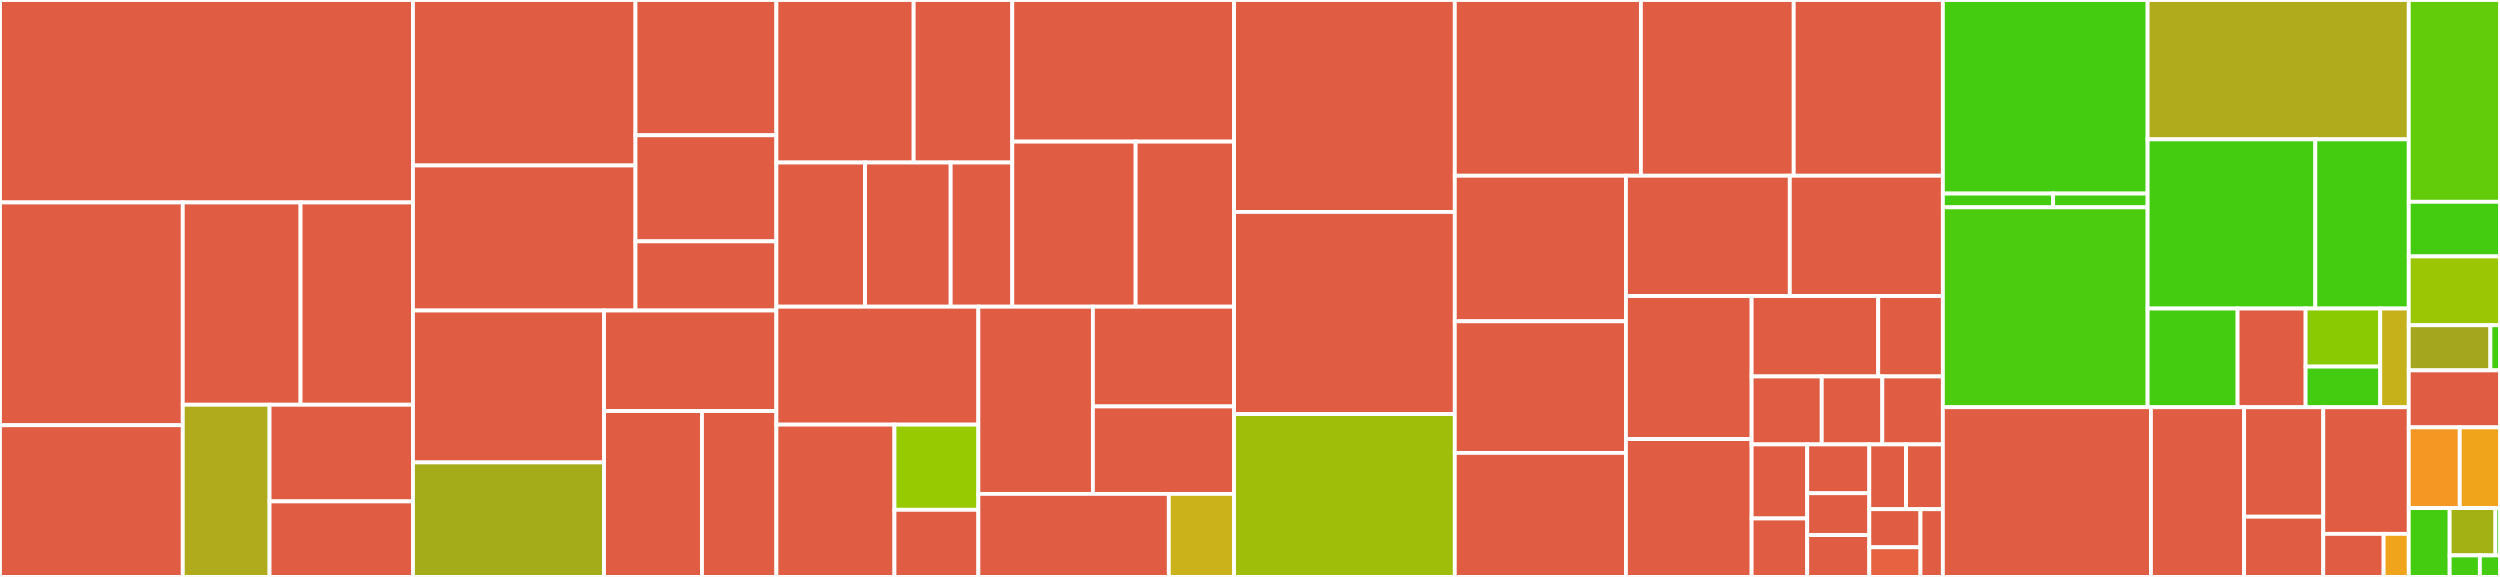 <svg baseProfile="full" width="650" height="150" viewBox="0 0 650 150" version="1.1"
xmlns="http://www.w3.org/2000/svg" xmlns:ev="http://www.w3.org/2001/xml-events"
xmlns:xlink="http://www.w3.org/1999/xlink">

<rect x="0" y="0" width="650" height="150" fill="#333333" stroke="none"/>

<style>rect.s{mask:url(#mask);}</style>
<defs>
  <pattern id="white" width="4" height="4" patternUnits="userSpaceOnUse" patternTransform="rotate(45)">
    <rect width="2" height="2" transform="translate(0,0)" fill="white"></rect>
  </pattern>
  <mask id="mask">
    <rect x="0" y="0" width="100%" height="100%" fill="url(#white)"></rect>
  </mask>
</defs>

<rect x="0" y="0" width="107.373" height="52.636" fill="#e05d44" stroke="white" stroke-width="1" class=" tooltipped" data-content="AdSecGH/Components/1_Properties/CreateStressStrainCurve.cs"><title>AdSecGH/Components/1_Properties/CreateStressStrainCurve.cs</title></rect>
<rect x="0" y="52.636" width="47.521" height="57.925" fill="#e05d44" stroke="white" stroke-width="1" class=" tooltipped" data-content="AdSecGH/Components/1_Properties/CreateStandardMaterial.cs"><title>AdSecGH/Components/1_Properties/CreateStandardMaterial.cs</title></rect>
<rect x="0" y="110.562" width="47.521" height="39.438" fill="#e05d44" stroke="white" stroke-width="1" class=" tooltipped" data-content="AdSecGH/Components/1_Properties/CreateDesignCode.cs"><title>AdSecGH/Components/1_Properties/CreateDesignCode.cs</title></rect>
<rect x="47.521" y="52.636" width="30.622" height="52.596" fill="#e05d44" stroke="white" stroke-width="1" class=" tooltipped" data-content="AdSecGH/Components/1_Properties/CreateCustomMaterial.cs"><title>AdSecGH/Components/1_Properties/CreateCustomMaterial.cs</title></rect>
<rect x="78.143" y="52.636" width="29.23" height="52.596" fill="#e05d44" stroke="white" stroke-width="1" class=" tooltipped" data-content="AdSecGH/Components/1_Properties/EditMaterial.cs"><title>AdSecGH/Components/1_Properties/EditMaterial.cs</title></rect>
<rect x="47.521" y="105.232" width="22.567" height="44.768" fill="#afab1c" stroke="white" stroke-width="1" class=" tooltipped" data-content="AdSecGH/Components/1_Properties/CreateConcreteCrackParameters.cs"><title>AdSecGH/Components/1_Properties/CreateConcreteCrackParameters.cs</title></rect>
<rect x="70.088" y="105.232" width="37.285" height="25.133" fill="#e05d44" stroke="white" stroke-width="1" class=" tooltipped" data-content="AdSecGH/Components/1_Properties/EditConcreteCrackParameters.cs"><title>AdSecGH/Components/1_Properties/EditConcreteCrackParameters.cs</title></rect>
<rect x="70.088" y="130.365" width="37.285" height="19.635" fill="#e05d44" stroke="white" stroke-width="1" class=" tooltipped" data-content="AdSecGH/Components/1_Properties/CreateStressStrainPoint.cs"><title>AdSecGH/Components/1_Properties/CreateStressStrainPoint.cs</title></rect>
<rect x="107.373" y="0" width="57.854" height="43.024" fill="#e05d44" stroke="white" stroke-width="1" class=" tooltipped" data-content="AdSecGH/Components/2_Rebar/CreateRebarLayout.cs"><title>AdSecGH/Components/2_Rebar/CreateRebarLayout.cs</title></rect>
<rect x="107.373" y="43.024" width="57.854" height="37.709" fill="#e05d44" stroke="white" stroke-width="1" class=" tooltipped" data-content="AdSecGH/Components/2_Rebar/CreateRebarGroup.cs"><title>AdSecGH/Components/2_Rebar/CreateRebarGroup.cs</title></rect>
<rect x="165.227" y="0" width="36.635" height="35.171" fill="#e05d44" stroke="white" stroke-width="1" class=" tooltipped" data-content="AdSecGH/Components/2_Rebar/CreateRebarSpacing.cs"><title>AdSecGH/Components/2_Rebar/CreateRebarSpacing.cs</title></rect>
<rect x="165.227" y="35.171" width="36.635" height="27.577" fill="#e05d44" stroke="white" stroke-width="1" class=" tooltipped" data-content="AdSecGH/Components/2_Rebar/CreateRebar.cs"><title>AdSecGH/Components/2_Rebar/CreateRebar.cs</title></rect>
<rect x="165.227" y="62.748" width="36.635" height="17.985" fill="#e05d44" stroke="white" stroke-width="1" class=" tooltipped" data-content="AdSecGH/Components/2_Rebar/CreatePoint.cs"><title>AdSecGH/Components/2_Rebar/CreatePoint.cs</title></rect>
<rect x="107.373" y="80.733" width="49.675" height="39.497" fill="#e05d44" stroke="white" stroke-width="1" class=" tooltipped" data-content="AdSecGH/Components/6_Results/ResultsULS.cs"><title>AdSecGH/Components/6_Results/ResultsULS.cs</title></rect>
<rect x="107.373" y="120.23" width="49.675" height="29.77" fill="#a4ac19" stroke="white" stroke-width="1" class=" tooltipped" data-content="AdSecGH/Components/6_Results/NMDiagram.cs"><title>AdSecGH/Components/6_Results/NMDiagram.cs</title></rect>
<rect x="157.049" y="80.733" width="44.813" height="26.138" fill="#e05d44" stroke="white" stroke-width="1" class=" tooltipped" data-content="AdSecGH/Components/6_Results/ResultsSLS.cs"><title>AdSecGH/Components/6_Results/ResultsSLS.cs</title></rect>
<rect x="157.049" y="106.872" width="25.462" height="43.128" fill="#e05d44" stroke="white" stroke-width="1" class=" tooltipped" data-content="AdSecGH/Components/6_Results/RebarStressStrain.cs"><title>AdSecGH/Components/6_Results/RebarStressStrain.cs</title></rect>
<rect x="182.511" y="106.872" width="19.351" height="43.128" fill="#e05d44" stroke="white" stroke-width="1" class=" tooltipped" data-content="AdSecGH/Components/6_Results/ConcreteStressStrain.cs"><title>AdSecGH/Components/6_Results/ConcreteStressStrain.cs</title></rect>
<rect x="201.862" y="0" width="35.69" height="42.256" fill="#e05d44" stroke="white" stroke-width="1" class=" tooltipped" data-content="AdSecGH/Components/2_Profile/ProfileProperties.cs"><title>AdSecGH/Components/2_Profile/ProfileProperties.cs</title></rect>
<rect x="237.552" y="0" width="25.641" height="42.256" fill="#e05d44" stroke="white" stroke-width="1" class=" tooltipped" data-content="AdSecGH/Components/2_Profile/CreateProfileWeb.cs"><title>AdSecGH/Components/2_Profile/CreateProfileWeb.cs</title></rect>
<rect x="201.862" y="42.256" width="23.048" height="37.481" fill="#e05d44" stroke="white" stroke-width="1" class=" tooltipped" data-content="AdSecGH/Components/2_Profile/CreateProfile.cs"><title>AdSecGH/Components/2_Profile/CreateProfile.cs</title></rect>
<rect x="224.91" y="42.256" width="22.267" height="37.481" fill="#e05d44" stroke="white" stroke-width="1" class=" tooltipped" data-content="AdSecGH/Components/2_Profile/EditProfile.cs"><title>AdSecGH/Components/2_Profile/EditProfile.cs</title></rect>
<rect x="247.177" y="42.256" width="16.016" height="37.481" fill="#e05d44" stroke="white" stroke-width="1" class=" tooltipped" data-content="AdSecGH/Components/2_Profile/CreateProfileFlange.cs"><title>AdSecGH/Components/2_Profile/CreateProfileFlange.cs</title></rect>
<rect x="263.193" y="0" width="57.658" height="36.821" fill="#e05d44" stroke="white" stroke-width="1" class=" tooltipped" data-content="AdSecGH/Components/0_AdSec/SaveModel.cs"><title>AdSecGH/Components/0_AdSec/SaveModel.cs</title></rect>
<rect x="263.193" y="36.821" width="32.07" height="42.916" fill="#e05d44" stroke="white" stroke-width="1" class=" tooltipped" data-content="AdSecGH/Components/0_AdSec/SaveSvg.cs"><title>AdSecGH/Components/0_AdSec/SaveSvg.cs</title></rect>
<rect x="295.263" y="36.821" width="25.588" height="42.916" fill="#e05d44" stroke="white" stroke-width="1" class=" tooltipped" data-content="AdSecGH/Components/0_AdSec/OpenModel.cs"><title>AdSecGH/Components/0_AdSec/OpenModel.cs</title></rect>
<rect x="201.862" y="79.737" width="52.514" height="30.67" fill="#e05d44" stroke="white" stroke-width="1" class=" tooltipped" data-content="AdSecGH/Components/3_Section/EditSection.cs"><title>AdSecGH/Components/3_Section/EditSection.cs</title></rect>
<rect x="201.862" y="110.408" width="30.695" height="39.592" fill="#e05d44" stroke="white" stroke-width="1" class=" tooltipped" data-content="AdSecGH/Components/3_Section/CreateSection.cs"><title>AdSecGH/Components/3_Section/CreateSection.cs</title></rect>
<rect x="232.557" y="110.408" width="21.819" height="22.145" fill="#97ca00" stroke="white" stroke-width="1" class=" tooltipped" data-content="AdSecGH/Components/3_Section/FlattenRebar.cs"><title>AdSecGH/Components/3_Section/FlattenRebar.cs</title></rect>
<rect x="232.557" y="132.553" width="21.819" height="17.447" fill="#e05d44" stroke="white" stroke-width="1" class=" tooltipped" data-content="AdSecGH/Components/3_Section/CreateSubComponent.cs"><title>AdSecGH/Components/3_Section/CreateSubComponent.cs</title></rect>
<rect x="254.376" y="79.737" width="29.779" height="48.677" fill="#e05d44" stroke="white" stroke-width="1" class=" tooltipped" data-content="AdSecGH/Components/4_Loads/CreatePreLoad.cs"><title>AdSecGH/Components/4_Loads/CreatePreLoad.cs</title></rect>
<rect x="284.155" y="79.737" width="36.697" height="25.935" fill="#e05d44" stroke="white" stroke-width="1" class=" tooltipped" data-content="AdSecGH/Components/4_Loads/CreateLoad.cs"><title>AdSecGH/Components/4_Loads/CreateLoad.cs</title></rect>
<rect x="284.155" y="105.672" width="36.697" height="22.743" fill="#e05d44" stroke="white" stroke-width="1" class=" tooltipped" data-content="AdSecGH/Components/4_Loads/CreateDeformation.cs"><title>AdSecGH/Components/4_Loads/CreateDeformation.cs</title></rect>
<rect x="254.376" y="128.415" width="49.518" height="21.585" fill="#e05d44" stroke="white" stroke-width="1" class=" tooltipped" data-content="AdSecGH/Components/Lab/FindCrackLoad.cs"><title>AdSecGH/Components/Lab/FindCrackLoad.cs</title></rect>
<rect x="303.893" y="128.415" width="16.958" height="21.585" fill="#ccb21a" stroke="white" stroke-width="1" class=" tooltipped" data-content="AdSecGH/Components/5_Solution/Analyse.cs"><title>AdSecGH/Components/5_Solution/Analyse.cs</title></rect>
<rect x="320.851" y="0" width="57.396" height="55.102" fill="#e05d44" stroke="white" stroke-width="1" class=" tooltipped" data-content="AdSecGH/Parameters/AdSecSection.cs"><title>AdSecGH/Parameters/AdSecSection.cs</title></rect>
<rect x="320.851" y="55.102" width="57.396" height="52.551" fill="#e05d44" stroke="white" stroke-width="1" class=" tooltipped" data-content="AdSecGH/Parameters/AdSecProfileGoo.cs"><title>AdSecGH/Parameters/AdSecProfileGoo.cs</title></rect>
<rect x="320.851" y="107.653" width="57.396" height="42.347" fill="#9ebe09" stroke="white" stroke-width="1" class=" tooltipped" data-content="AdSecGH/Parameters/AdSecInteractionDiagramGoo.cs"><title>AdSecGH/Parameters/AdSecInteractionDiagramGoo.cs</title></rect>
<rect x="378.247" y="0" width="48.387" height="45.692" fill="#e05d44" stroke="white" stroke-width="1" class=" tooltipped" data-content="AdSecGH/Parameters/AdSecFailureSurfaceGoo.cs"><title>AdSecGH/Parameters/AdSecFailureSurfaceGoo.cs</title></rect>
<rect x="426.635" y="0" width="39.735" height="45.692" fill="#e05d44" stroke="white" stroke-width="1" class=" tooltipped" data-content="AdSecGH/Parameters/AdSecPointGoo.cs"><title>AdSecGH/Parameters/AdSecPointGoo.cs</title></rect>
<rect x="466.37" y="0" width="38.774" height="45.692" fill="#e05d44" stroke="white" stroke-width="1" class=" tooltipped" data-content="AdSecGH/Parameters/AdSecStressStrainCurveGoo.cs"><title>AdSecGH/Parameters/AdSecStressStrainCurveGoo.cs</title></rect>
<rect x="378.247" y="45.692" width="44.498" height="37.84" fill="#e05d44" stroke="white" stroke-width="1" class=" tooltipped" data-content="AdSecGH/Parameters/AdSecSectionGoo.cs"><title>AdSecGH/Parameters/AdSecSectionGoo.cs</title></rect>
<rect x="378.247" y="83.533" width="44.498" height="34.221" fill="#e05d44" stroke="white" stroke-width="1" class=" tooltipped" data-content="AdSecGH/Parameters/AdSecLoadGoo.cs"><title>AdSecGH/Parameters/AdSecLoadGoo.cs</title></rect>
<rect x="378.247" y="117.753" width="44.498" height="32.247" fill="#e05d44" stroke="white" stroke-width="1" class=" tooltipped" data-content="AdSecGH/Parameters/AdSecStressStrainPointGoo.cs"><title>AdSecGH/Parameters/AdSecStressStrainPointGoo.cs</title></rect>
<rect x="422.745" y="45.692" width="42.604" height="31.275" fill="#e05d44" stroke="white" stroke-width="1" class=" tooltipped" data-content="AdSecGH/Parameters/AdSecCrackGoo.cs"><title>AdSecGH/Parameters/AdSecCrackGoo.cs</title></rect>
<rect x="465.349" y="45.692" width="39.795" height="31.275" fill="#e05d44" stroke="white" stroke-width="1" class=" tooltipped" data-content="AdSecGH/Parameters/AdSecRebarGroupGoo.cs"><title>AdSecGH/Parameters/AdSecRebarGroupGoo.cs</title></rect>
<rect x="422.745" y="76.967" width="32.679" height="37.189" fill="#e05d44" stroke="white" stroke-width="1" class=" tooltipped" data-content="AdSecGH/Parameters/AdSecSubComponentGoo.cs"><title>AdSecGH/Parameters/AdSecSubComponentGoo.cs</title></rect>
<rect x="422.745" y="114.156" width="32.679" height="35.844" fill="#e05d44" stroke="white" stroke-width="1" class=" tooltipped" data-content="AdSecGH/Parameters/AdSecMaterial.cs"><title>AdSecGH/Parameters/AdSecMaterial.cs</title></rect>
<rect x="455.424" y="76.967" width="32.913" height="20.909" fill="#e05d44" stroke="white" stroke-width="1" class=" tooltipped" data-content="AdSecGH/Parameters/AdSecDesignCode.cs"><title>AdSecGH/Parameters/AdSecDesignCode.cs</title></rect>
<rect x="488.337" y="76.967" width="16.807" height="20.909" fill="#e05d44" stroke="white" stroke-width="1" class=" tooltipped" data-content="AdSecGH/Parameters/AdSecSectionParameter.cs"><title>AdSecGH/Parameters/AdSecSectionParameter.cs</title></rect>
<rect x="455.424" y="97.876" width="18.231" height="17.669" fill="#e05d44" stroke="white" stroke-width="1" class=" tooltipped" data-content="AdSecGH/Parameters/AdSecRebarLayerGoo.cs"><title>AdSecGH/Parameters/AdSecRebarLayerGoo.cs</title></rect>
<rect x="473.654" y="97.876" width="15.745" height="17.669" fill="#e05d44" stroke="white" stroke-width="1" class=" tooltipped" data-content="AdSecGH/Parameters/AdSecDesignCodeParameter.cs"><title>AdSecGH/Parameters/AdSecDesignCodeParameter.cs</title></rect>
<rect x="489.399" y="97.876" width="15.745" height="17.669" fill="#e05d44" stroke="white" stroke-width="1" class=" tooltipped" data-content="AdSecGH/Parameters/AdSecMaterialParameter.cs"><title>AdSecGH/Parameters/AdSecMaterialParameter.cs</title></rect>
<rect x="455.424" y="115.545" width="14.448" height="19.254" fill="#e05d44" stroke="white" stroke-width="1" class=" tooltipped" data-content="AdSecGH/Parameters/AdSecRebarGroupParameter.cs"><title>AdSecGH/Parameters/AdSecRebarGroupParameter.cs</title></rect>
<rect x="455.424" y="134.799" width="14.448" height="15.201" fill="#e05d44" stroke="white" stroke-width="1" class=" tooltipped" data-content="AdSecGH/Parameters/AdSecRebarGroup.cs"><title>AdSecGH/Parameters/AdSecRebarGroup.cs</title></rect>
<rect x="469.872" y="115.545" width="16.148" height="12.694" fill="#e05d44" stroke="white" stroke-width="1" class=" tooltipped" data-content="AdSecGH/Parameters/AdSecProfileWebGoo.cs"><title>AdSecGH/Parameters/AdSecProfileWebGoo.cs</title></rect>
<rect x="469.872" y="128.239" width="16.148" height="10.881" fill="#e05d44" stroke="white" stroke-width="1" class=" tooltipped" data-content="AdSecGH/Parameters/AdSecRebarBundleGoo.cs"><title>AdSecGH/Parameters/AdSecRebarBundleGoo.cs</title></rect>
<rect x="469.872" y="139.119" width="16.148" height="10.881" fill="#e05d44" stroke="white" stroke-width="1" class=" tooltipped" data-content="AdSecGH/Parameters/AdSecSolutionGoo.cs"><title>AdSecGH/Parameters/AdSecSolutionGoo.cs</title></rect>
<rect x="486.021" y="115.545" width="9.561" height="16.845" fill="#e05d44" stroke="white" stroke-width="1" class=" tooltipped" data-content="AdSecGH/Parameters/AdSecDeformationGoo.cs"><title>AdSecGH/Parameters/AdSecDeformationGoo.cs</title></rect>
<rect x="495.582" y="115.545" width="9.561" height="16.845" fill="#e05d44" stroke="white" stroke-width="1" class=" tooltipped" data-content="AdSecGH/Parameters/AdSecProfileFlangeGoo.cs"><title>AdSecGH/Parameters/AdSecProfileFlangeGoo.cs</title></rect>
<rect x="486.021" y="132.39" width="13.303" height="9.906" fill="#e05d44" stroke="white" stroke-width="1" class=" tooltipped" data-content="AdSecGH/Parameters/AdSecConcreteCrackCalculationParametersGoo.cs"><title>AdSecGH/Parameters/AdSecConcreteCrackCalculationParametersGoo.cs</title></rect>
<rect x="486.021" y="142.295" width="13.303" height="7.705" fill="#e76241" stroke="white" stroke-width="1" class=" tooltipped" data-content="AdSecGH/Parameters/AdSecDesignCodeGoo.cs"><title>AdSecGH/Parameters/AdSecDesignCodeGoo.cs</title></rect>
<rect x="499.323" y="132.39" width="5.82" height="17.61" fill="#e05d44" stroke="white" stroke-width="1" class=" tooltipped" data-content="AdSecGH/Parameters/AdSecMaterialGoo.cs"><title>AdSecGH/Parameters/AdSecMaterialGoo.cs</title></rect>
<rect x="505.143" y="0" width="53.239" height="50.328" fill="#4c1" stroke="white" stroke-width="1" class=" tooltipped" data-content="AdSecGH/Helpers/Extensions/GHComponentExtensions.cs"><title>AdSecGH/Helpers/Extensions/GHComponentExtensions.cs</title></rect>
<rect x="505.143" y="50.328" width="28.667" height="3.575" fill="#4c1" stroke="white" stroke-width="1" class=" tooltipped" data-content="AdSecGH/Helpers/Extensions/IGHParamExtension.cs"><title>AdSecGH/Helpers/Extensions/IGHParamExtension.cs</title></rect>
<rect x="533.811" y="50.328" width="24.572" height="3.575" fill="#4c1" stroke="white" stroke-width="1" class=" tooltipped" data-content="AdSecGH/Helpers/Extensions/IGHActiveObjectExtensions.cs"><title>AdSecGH/Helpers/Extensions/IGHActiveObjectExtensions.cs</title></rect>
<rect x="505.143" y="53.904" width="53.239" height="51.979" fill="#4ccc0f" stroke="white" stroke-width="1" class=" tooltipped" data-content="AdSecGH/Helpers/AdSecInput.cs"><title>AdSecGH/Helpers/AdSecInput.cs</title></rect>
<rect x="558.383" y="0" width="67.897" height="36.229" fill="#afab1c" stroke="white" stroke-width="1" class=" tooltipped" data-content="AdSecGH/Helpers/BusinessExtensions.cs"><title>AdSecGH/Helpers/BusinessExtensions.cs</title></rect>
<rect x="558.383" y="36.229" width="43.601" height="43.992" fill="#4c1" stroke="white" stroke-width="1" class=" tooltipped" data-content="AdSecGH/Helpers/AdSecFile.cs"><title>AdSecGH/Helpers/AdSecFile.cs</title></rect>
<rect x="601.984" y="36.229" width="24.297" height="43.992" fill="#4c1" stroke="white" stroke-width="1" class=" tooltipped" data-content="AdSecGH/Helpers/AdSecProfiles.cs"><title>AdSecGH/Helpers/AdSecProfiles.cs</title></rect>
<rect x="558.383" y="80.22" width="23.393" height="25.662" fill="#4c1" stroke="white" stroke-width="1" class=" tooltipped" data-content="AdSecGH/Helpers/Diagram.cs"><title>AdSecGH/Helpers/Diagram.cs</title></rect>
<rect x="581.776" y="80.22" width="17.688" height="25.662" fill="#e05d44" stroke="white" stroke-width="1" class=" tooltipped" data-content="AdSecGH/Helpers/ReflectionHelper.cs"><title>AdSecGH/Helpers/ReflectionHelper.cs</title></rect>
<rect x="599.464" y="80.22" width="19.399" height="15.095" fill="#8aca02" stroke="white" stroke-width="1" class=" tooltipped" data-content="AdSecGH/Helpers/DropdownAdapter.cs"><title>AdSecGH/Helpers/DropdownAdapter.cs</title></rect>
<rect x="599.464" y="95.316" width="19.399" height="10.567" fill="#4c1" stroke="white" stroke-width="1" class=" tooltipped" data-content="AdSecGH/Helpers/ComponentAdapter.cs"><title>AdSecGH/Helpers/ComponentAdapter.cs</title></rect>
<rect x="618.863" y="80.22" width="7.417" height="25.662" fill="#c6b11a" stroke="white" stroke-width="1" class=" tooltipped" data-content="AdSecGH/Helpers/ComponentExtensions.cs"><title>AdSecGH/Helpers/ComponentExtensions.cs</title></rect>
<rect x="505.143" y="105.882" width="54.097" height="44.118" fill="#e05d44" stroke="white" stroke-width="1" class=" tooltipped" data-content="AdSecGH/UI/AboutBox.Designer.cs"><title>AdSecGH/UI/AboutBox.Designer.cs</title></rect>
<rect x="559.24" y="105.882" width="24.227" height="44.118" fill="#e05d44" stroke="white" stroke-width="1" class=" tooltipped" data-content="AdSecGH/UI/Colours.cs"><title>AdSecGH/UI/Colours.cs</title></rect>
<rect x="583.467" y="105.882" width="20.577" height="28.463" fill="#e05d44" stroke="white" stroke-width="1" class=" tooltipped" data-content="AdSecGH/UI/AboutBox.cs"><title>AdSecGH/UI/AboutBox.cs</title></rect>
<rect x="583.467" y="134.345" width="20.577" height="15.655" fill="#e05d44" stroke="white" stroke-width="1" class=" tooltipped" data-content="AdSecGH/UI/LoadMainMenu.cs"><title>AdSecGH/UI/LoadMainMenu.cs</title></rect>
<rect x="604.044" y="105.882" width="22.236" height="32.924" fill="#e05d44" stroke="white" stroke-width="1" class=" tooltipped" data-content="AdSecGH/AddReferenceProperty.cs"><title>AdSecGH/AddReferenceProperty.cs</title></rect>
<rect x="604.044" y="138.806" width="15.696" height="11.194" fill="#e05d44" stroke="white" stroke-width="1" class=" tooltipped" data-content="AdSecGH/AdSecGHInfo.cs"><title>AdSecGH/AdSecGHInfo.cs</title></rect>
<rect x="619.74" y="138.806" width="6.54" height="11.194" fill="#efa41b" stroke="white" stroke-width="1" class=" tooltipped" data-content="AdSecGH/PluginInfo.cs"><title>AdSecGH/PluginInfo.cs</title></rect>
<rect x="626.28" y="0" width="23.72" height="52.469" fill="#63cc0a" stroke="white" stroke-width="1" class=" tooltipped" data-content="AdSecCore/Functions/FlattenRebarFunction.cs"><title>AdSecCore/Functions/FlattenRebarFunction.cs</title></rect>
<rect x="626.28" y="52.469" width="23.72" height="14.198" fill="#4c1" stroke="white" stroke-width="1" class=" tooltipped" data-content="AdSecCore/Functions/IFunction.cs"><title>AdSecCore/Functions/IFunction.cs</title></rect>
<rect x="626.28" y="66.667" width="23.72" height="17.901" fill="#9ac603" stroke="white" stroke-width="1" class=" tooltipped" data-content="AdSecCore/Builders/SectionBuilder.cs"><title>AdSecCore/Builders/SectionBuilder.cs</title></rect>
<rect x="626.28" y="84.568" width="21.223" height="11.728" fill="#a4a61d" stroke="white" stroke-width="1" class=" tooltipped" data-content="AdSecCore/Builders/BuilderReinforcementGroup.cs"><title>AdSecCore/Builders/BuilderReinforcementGroup.cs</title></rect>
<rect x="647.503" y="84.568" width="2.497" height="11.728" fill="#4c1" stroke="white" stroke-width="1" class=" tooltipped" data-content="AdSecCore/Builders/Geometry.cs"><title>AdSecCore/Builders/Geometry.cs</title></rect>
<rect x="626.28" y="96.296" width="23.72" height="14.815" fill="#e05d44" stroke="white" stroke-width="1" class=" tooltipped" data-content="AdSecCore/Result.cs"><title>AdSecCore/Result.cs</title></rect>
<rect x="626.28" y="111.111" width="13.255" height="20.988" fill="#f49723" stroke="white" stroke-width="1" class=" tooltipped" data-content="AdSecCore/ContextUnits.cs"><title>AdSecCore/ContextUnits.cs</title></rect>
<rect x="639.535" y="111.111" width="10.465" height="20.988" fill="#efa41b" stroke="white" stroke-width="1" class=" tooltipped" data-content="AdSecCore/DoubleComparer.cs"><title>AdSecCore/DoubleComparer.cs</title></rect>
<rect x="626.28" y="132.099" width="10.633" height="17.901" fill="#4c1" stroke="white" stroke-width="1" class=" tooltipped" data-content="AdSecCore/UnitHelpers.cs"><title>AdSecCore/UnitHelpers.cs</title></rect>
<rect x="636.913" y="132.099" width="11.897" height="12.307" fill="#a3b114" stroke="white" stroke-width="1" class=" tooltipped" data-content="AdSecCore/Constants/SubCategoryName.cs"><title>AdSecCore/Constants/SubCategoryName.cs</title></rect>
<rect x="648.81" y="132.099" width="1.19" height="12.307" fill="#4c1" stroke="white" stroke-width="1" class=" tooltipped" data-content="AdSecCore/Constants/CategoryName.cs"><title>AdSecCore/Constants/CategoryName.cs</title></rect>
<rect x="636.913" y="144.406" width="7.852" height="5.594" fill="#4c1" stroke="white" stroke-width="1" class=" tooltipped" data-content="AdSecCore/UnitExtensions.cs"><title>AdSecCore/UnitExtensions.cs</title></rect>
<rect x="644.765" y="144.406" width="5.235" height="5.594" fill="#4c1" stroke="white" stroke-width="1" class=" tooltipped" data-content="AdSecCore/SectionExtensions.cs"><title>AdSecCore/SectionExtensions.cs</title></rect>
</svg>